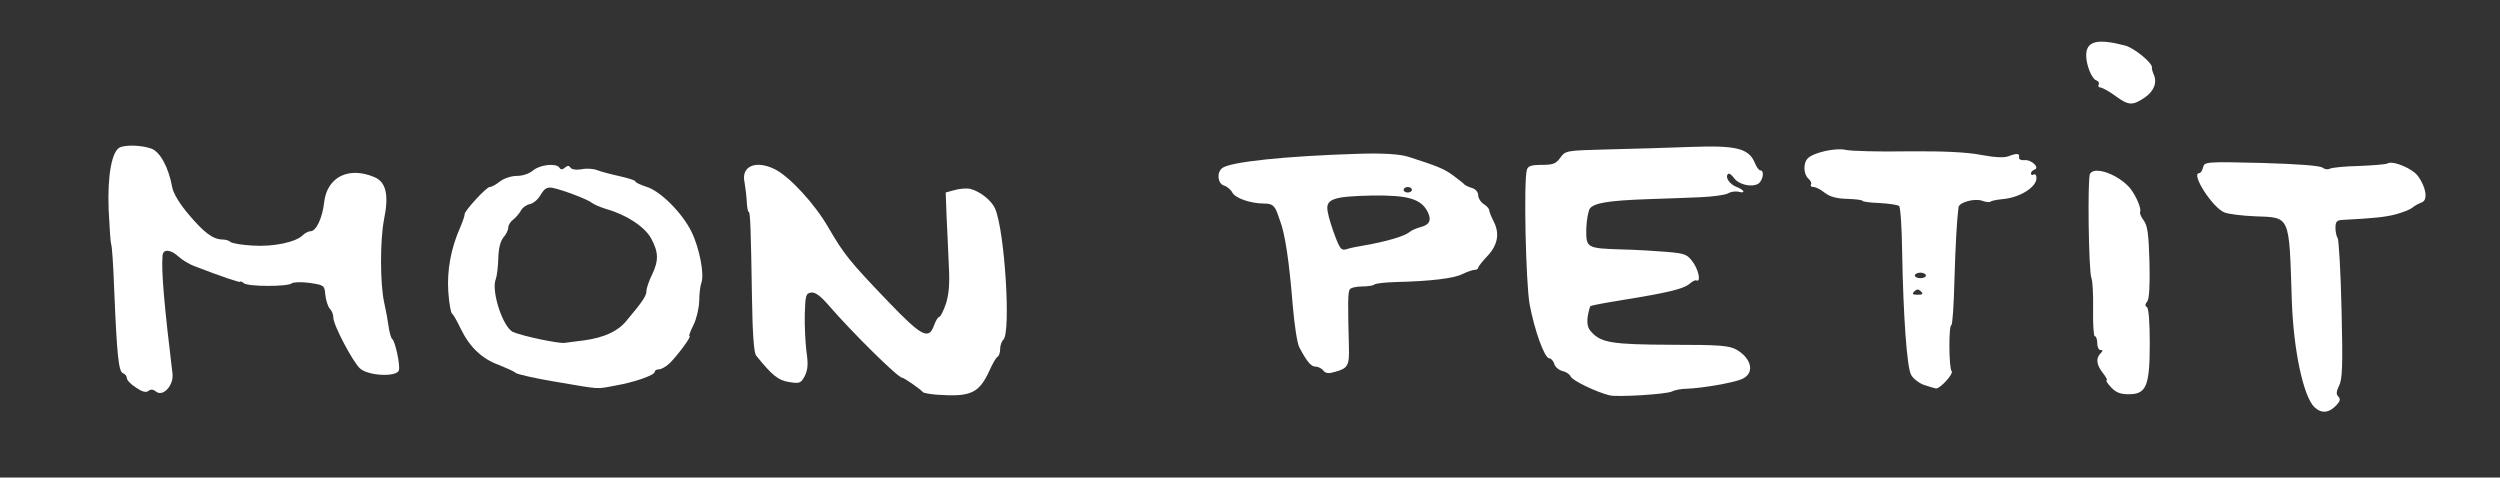 <svg viewBox="0 0 904.66 172.8" xmlns="http://www.w3.org/2000/svg" data-name="Ebene 1" id="Ebene_1">
  <rect x="0" y="0" width="904.66" height="172.8" fill="#333333" stroke="none"/>
  <defs>
    <style>
      .cls-1 {
        fill: #fff;
      }
    </style>
  </defs>
  <path d="M837.52,147.36c-4-3.9-7.6-20.6-8.2-38.7-1-31.2-.4-29.9-13.5-30.4-4.6-.2-9.5-.8-10.9-1.4-4.3-1.7-12.3-14.2-9.1-14.2.5,0,1.1-.9,1.4-2.1.5-2,.9-2.1,21.2-1.6,13.5.4,21.1,1,22,1.7.8.6,2,.8,2.6.4.7-.4,5.5-.9,10.6-1,5.1-.2,9.8-.6,10.3-.9,1.9-1.2,9.1,1.8,11.1,4.6,3,4.2,3.6,8.7,1.3,9.5-1.1.4-2.6,1.2-3.4,1.9-.8.7-3.5,1.7-6,2.4-3.9,1-7.6,1.4-19.1,2-2.2.1-2.7.6-2.7,2.9,0,1.5.4,3.2.8,3.7.4.6,1.1,12.2,1.4,25.8.5,20.4.3,25.4-.9,27.6-1,2.1-1.1,3.1-.3,3.9.9.9.7,1.7-.6,3.1-2.7,2.9-5.4,3.2-8,.8h0Z" class="cls-1"></path>
  <path d="M339.42,142.86c-2.7-.2-5.2-.6-5.5-1-.8-1-6.8-5.2-7.5-5.2-1.5,0-18-16.3-26.4-26-3.1-3.6-5-5-6.5-4.8-1.9.3-2.1,1-2.3,7.8-.1,4.1.2,10.2.6,13.5.7,4.6.5,6.7-.6,8.9-1.4,2.6-1.8,2.8-5.6,2.2-4-.6-6.2-2.4-12-9.6-.8-.9-1.3-7.8-1.5-20.5-.4-25.2-.6-31.5-1.2-31.5-.3,0-.6-1.7-.7-3.8-.1-2-.5-5.1-.8-6.9-1.3-5.8,4-8.1,10.8-4.8,5.4,2.6,14.6,12.6,19.5,21.1,5.7,9.8,7.6,12.2,21.7,26.9,12.1,12.6,14.7,14,16.6,8.5.6-1.6,1.4-3,1.9-3,.4,0,1.5-2.2,2.4-4.8,1.1-3.6,1.4-7.3,1-14.3-.2-5.2-.6-13.1-.8-17.6l-.3-8.3,3.3-.9c1.8-.5,4.4-.7,5.6-.4,3.6.9,7.8,4.3,9,7.2,3.5,8.3,5.7,44.6,3,47.3-.7.7-1.2,2.2-1.2,3.4,0,1.3-.4,2.6-1,2.9-.5.3-1.8,2.5-2.8,4.8-3.8,8.3-6.7,9.7-18.7,8.9h0Z" class="cls-1"></path>
  <path d="M582.42,143.06c-4.8-1.2-13.6-5.4-14.1-6.9-.3-.7-1.6-1.6-2.9-1.9-1.3-.3-2.7-1.5-3-2.6s-1.2-2-1.8-2c-1.7,0-5.3-10-7.1-19.5-1.4-7.9-2.2-44.8-1-48.7.4-1.4,1.6-1.8,5.4-1.8,4.1,0,5.1-.4,6.7-2.6,1.9-2.6,2.1-2.6,17.4-3,8.5-.2,21.9-.6,29.9-.9,16.4-.6,20.9.5,23.1,5.8.6,1.5,1.5,2.7,2,2.7,1.6,0,.9,3.9-.9,4.9-2.5,1.3-7,.2-8.7-2.2-.8-1.1-1.7-1.8-2.1-1.4-1.2,1.1.5,3.7,3.1,4.7,2.9,1.1,3.4,2.5.6,1.7-1-.2-2.7,0-3.7.6s-5.5,1.2-9.9,1.4c-4.4.2-12.9.5-19,.7-14.4.5-19.6,1.4-21.1,3.4-.6.9-1.2,4.2-1.3,7.3-.1,7,.1,7.1,12.9,7.5,5.2.1,12.7.6,16.5.9,6.6.6,7.2.9,9.4,4,2,3,2.7,7.1,1,6.3-.4-.2-1.5.4-2.5,1.3-2.2,1.8-8,3.2-24.2,5.8-6.2,1-11.4,2-11.6,2.2-.2.2-.7,2-1,3.9-.3,2.4,0,4,1.2,5.3,3.6,4.1,7.5,4.7,29.1,4.8,17.7,0,21,.3,23.6,1.8,5.7,3.3,6.6,8.8,1.7,10.7-3.2,1.3-14.1,3.2-19.6,3.4-2.1,0-4.6.5-5.5,1-1.9,1-19.6,2.1-22.6,1.4h0Z" class="cls-1"></path>
  <path d="M49.22,140.26c-1.8-1.1-3.3-2.7-3.3-3.4s-.6-1.5-1.4-1.8c-1.6-.6-2.2-6.2-3.2-30.4-.3-8.5-.8-15.8-1.1-16.3-.2-.4-.6-6-.9-12.4-.5-12.7,1.2-21.5,4.2-22.7,2.4-.9,7.8-.7,11.2.5,3.2,1.1,6.3,6.8,7.6,14,.4,2.2,2.6,5.9,6,9.9,5.6,6.6,8.7,8.9,12.1,9,1.2,0,2.5.4,3,.9.6.5,4.2,1.1,8,1.3,7.4.5,15.7-1.2,18.2-3.8.8-.8,2.1-1.4,2.8-1.4,2,0,4.3-4.9,4.9-10.6,1.1-9,8.8-12.9,18.1-9,4.3,1.8,5.4,6.4,3.5,15.6-1.4,7.5-1.4,23,.1,29.8.6,2.6,1.3,6.5,1.6,8.7s.9,4.2,1.3,4.5c1.1.8,3,9.7,2.4,11.4-.9,2.4-10.9,2-14-.7-2.6-2.3-9.8-15.9-9.7-18.5,0-1-.5-2.4-1.3-3.2-.7-.8-1.4-3.1-1.6-5-.3-3.4-.4-3.5-5.7-4.3-2.9-.4-5.9-.3-6.5.2-1.6,1.2-15.8,1.2-17.3-.1-.7-.6-1.3-.8-1.3-.5,0,.4-6-1.6-16.7-5.7-1.8-.7-4.3-2.2-5.6-3.4-2.8-2.6-5.6-2.9-5.8-.4-.5,5.5.6,18,3.6,42.8.5,4.2-3.5,8.5-6,6.4-1-.8-1.9-.9-2.7-.2-.9.7-2.3.3-4.5-1.2h0Z" class="cls-1"></path>
  <path d="M763.92,140.16c-1.3-1.4-2-2.5-1.6-2.5s-.2-1.2-1.3-2.6c-2.4-3-2.7-5.4-.9-7.2.9-.9.9-1.2,0-1.2-.7,0-1.2-1.1-1.2-2.5s-.4-2.5-.9-2.5c-.4,0-.7-4.4-.6-9.7.1-5.4-.2-10.5-.6-11.3-1-2.1-1.5-36.3-.5-37.8,1.7-2.9,10.5.4,14.6,5.4,2.1,2.7,4.1,7.4,3.5,8.4-.2.4.3,1.8,1.3,3.1,1.4,1.9,1.8,4.8,2.1,15.2.2,8.6-.1,13.2-.8,14.1-.8,1-.9,1.6-.1,2.1.6.4,1,5.4,1,13,0,15.5-1.2,18.5-7.6,18.5-3,0-4.6-.6-6.4-2.5Z" class="cls-1"></path>
  <path d="M201.12,138.16c-7.3-1.2-13.8-2.7-14.5-3.2-.6-.6-3.4-1.8-6.1-2.9-6.1-2.2-10.5-6.4-13.7-12.9-1.3-2.7-2.7-5.3-3.2-5.6-.5-.3-1.1-3.9-1.4-8-.5-7.7.9-15.6,4.4-23.5.9-2.1,1.6-4.2,1.5-4.5-.2-1.1,7.9-9.9,9.1-9.9.7,0,2.3-.9,3.7-2s4.1-2,6.1-2c2.1,0,4.5-.8,5.9-2,2.5-2.1,8.4-2.7,9.5-1,.5.8,1.1.8,2,0,1-.8,1.5-.8,2,0,.5.7,2,.9,4,.6,1.8-.4,4.4-.2,5.6.3,1.3.5,5,1.5,8.2,2.2,3.1.7,5.7,1.5,5.7,1.9s1.8,1.2,3.9,1.9c5.1,1.5,13,9.4,16.4,16.3,2.9,5.9,4.7,15.4,3.6,18.4-.4,1-.8,4.1-.8,6.7-.1,2.7-1,6.5-2.1,8.7s-1.8,4-1.4,4c.8,0-4.2,6.8-7.2,9.8-1.3,1.2-3,2.2-3.9,2.2-.8,0-1.5.4-1.5.9,0,1.2-7.4,3.8-14.4,5-7,1.3-4.9,1.4-21.4-1.4h0ZM211.42,123.16c7.1-1,12.1-3.2,15.2-7,5.9-7,7.3-9.1,7.3-10.8,0-1,.9-3.7,2-5.9,2.5-5.2,2.4-8.2-.3-13.2-2.3-4.2-9-8.6-16.2-10.6-2.2-.7-4.6-1.7-5.3-2.3-1.6-1.3-10.7-4.7-14.2-5.4-2-.3-2.9.2-4.3,2.6-.9,1.6-2.7,3.1-3.9,3.3-1.1.2-2.6,1.2-3.2,2.3-.6,1.1-1.9,2.6-2.8,3.3-1,.7-1.8,2-1.8,2.9s-.8,2.5-1.7,3.5c-1.1,1.3-1.8,3.8-1.9,7.6-.1,3.1-.5,6.5-.9,7.5-1.8,4.2,2.6,17.7,6.3,19.2,3.5,1.5,16.8,4.3,18.7,3.9,1.1-.1,4.2-.6,7-.9h0Z" class="cls-1"></path>
  <path d="M696.12,139.26c-1.8-.7-3.9-2.3-4.6-3.7-1.5-2.9-2.8-21.5-3.2-44.3-.1-8.7-.6-16.2-1.1-16.7-.4-.4-3.6-.9-7.1-1.1-3.4-.1-6.2-.5-6.2-.8s-2.5-.6-5.5-.7c-3.9-.1-6.3-.8-8.1-2.2-1.5-1.2-3.3-2.1-4.1-2.1s-1.2-.4-.9-.9-.1-1.4-.9-2.1c-1.8-1.5-2-5.7-.2-7.4,2.1-2.1,10.2-3.9,13.8-3,1.9.4,12,.7,22.4.5,13.1-.1,21.3.3,26.5,1.3,4.8.9,8.3,1.1,9.8.5,3.2-1.2,4.2-1.1,3.9.4-.1.7.7,1.1,2,1,2.5-.3,5.6,2.8,3.6,3.4-.7.3-1.3.9-1.3,1.4,0,.6.5.7,1,.4.6-.3,1,.2,1,1.3,0,3.3-6.1,7.1-12.3,7.6-2.1.2-4,.6-4.3.9s-1.7.2-3-.3c-2.7-1-8.3.5-8.6,2.3-.6,4.7-1.1,13.4-1.5,27-.2,8.6-.7,15.7-1.1,15.7-1,0-.9,15.6.1,16.6.9.9-4.2,6.5-5.7,6.3-.6-.1-2.6-.7-4.4-1.3h0ZM695.12,105.46c-.9-.9-1.5-.9-2.4,0s-.7,1.2,1.2,1.2,2.1-.3,1.2-1.2h0ZM696.92,99.66c0-.5-.9-1-2-1s-2,.5-2,1c0,.6.9,1,2,1s2-.4,2-1Z" class="cls-1"></path>
  <path d="M478.82,134.06c-.6-.8-1.9-1.4-2.8-1.4-1.6,0-3.1-1.8-5.8-6.9-.8-1.3-1.8-8.1-2.4-15-1.3-16.2-2.8-26.3-4.7-31.1-.3-.8-.6-1.7-.7-2-1.1-3.2-2-4-4.9-4-4.9,0-10.5-1.9-11.6-4-.5-1-1.9-2.2-3-2.5-2.3-.7-2.7-4.7-.7-6.3,2.8-2.3,23.1-4.4,49.2-5.2,8.9-.3,15.2.1,18.3,1.1,10.6,3.4,13,4.4,16.2,6.8,1.9,1.4,3.7,2.8,4,3.2.3.3,1.5.9,2.8,1.3s2.2,1.5,2.2,2.7c0,1,.9,2.4,2,3.1s2,1.7,2,2.3c0,.5.7,2.3,1.6,4,2.2,4.3,1.5,8.5-2.3,12.5-1.8,1.9-3.3,3.8-3.3,4.2s-.6.8-1.3.8c-.8,0-2.7.7-4.4,1.5-3.1,1.6-11.6,2.6-24,2.9-3.9.1-7.5.5-7.9.9s-2.4.7-4.5.7-4.1.5-4.4,1.1c-.7,1-.7,5.2-.3,20.6.2,6.9-.3,7.9-5,9.2-2.3.7-3.4.6-4.3-.5h0ZM493.92,88.76c7.5-1.3,14.4-3.3,16-4.7.8-.7,2.7-1.5,4.2-1.9,3.2-.8,4-2.5,2.5-5.5-2.4-4.7-7.1-6.1-20.2-5.9-14.4.3-17,1.3-15.9,6.2.3,1.8,1.5,5.6,2.6,8.5,1.8,4.7,2.3,5.3,4.2,4.7,1.1-.4,4.1-1,6.6-1.4h0ZM510.92,68.66c0-.5-.7-1-1.5-1s-1.5.5-1.5,1c0,.6.7,1,1.5,1s1.5-.4,1.5-1Z" class="cls-1"></path>
  <path d="M765.42,34.66c-2.2-1.6-4.6-2.9-5.3-3-.7,0-1-.5-.7-1,.3-.6,0-1.3-.9-1.6-1.6-.6-3.6-5.5-3.6-9,0-5.2,4-6.2,14-3.6,3.3.8,10.1,6.4,9.8,8-.1.4.2,1.5.6,2.4,1.4,3,.1,6.2-3.3,8.5-4.4,2.9-5.7,2.9-10.6-.7h0Z" class="cls-1"></path>
</svg>